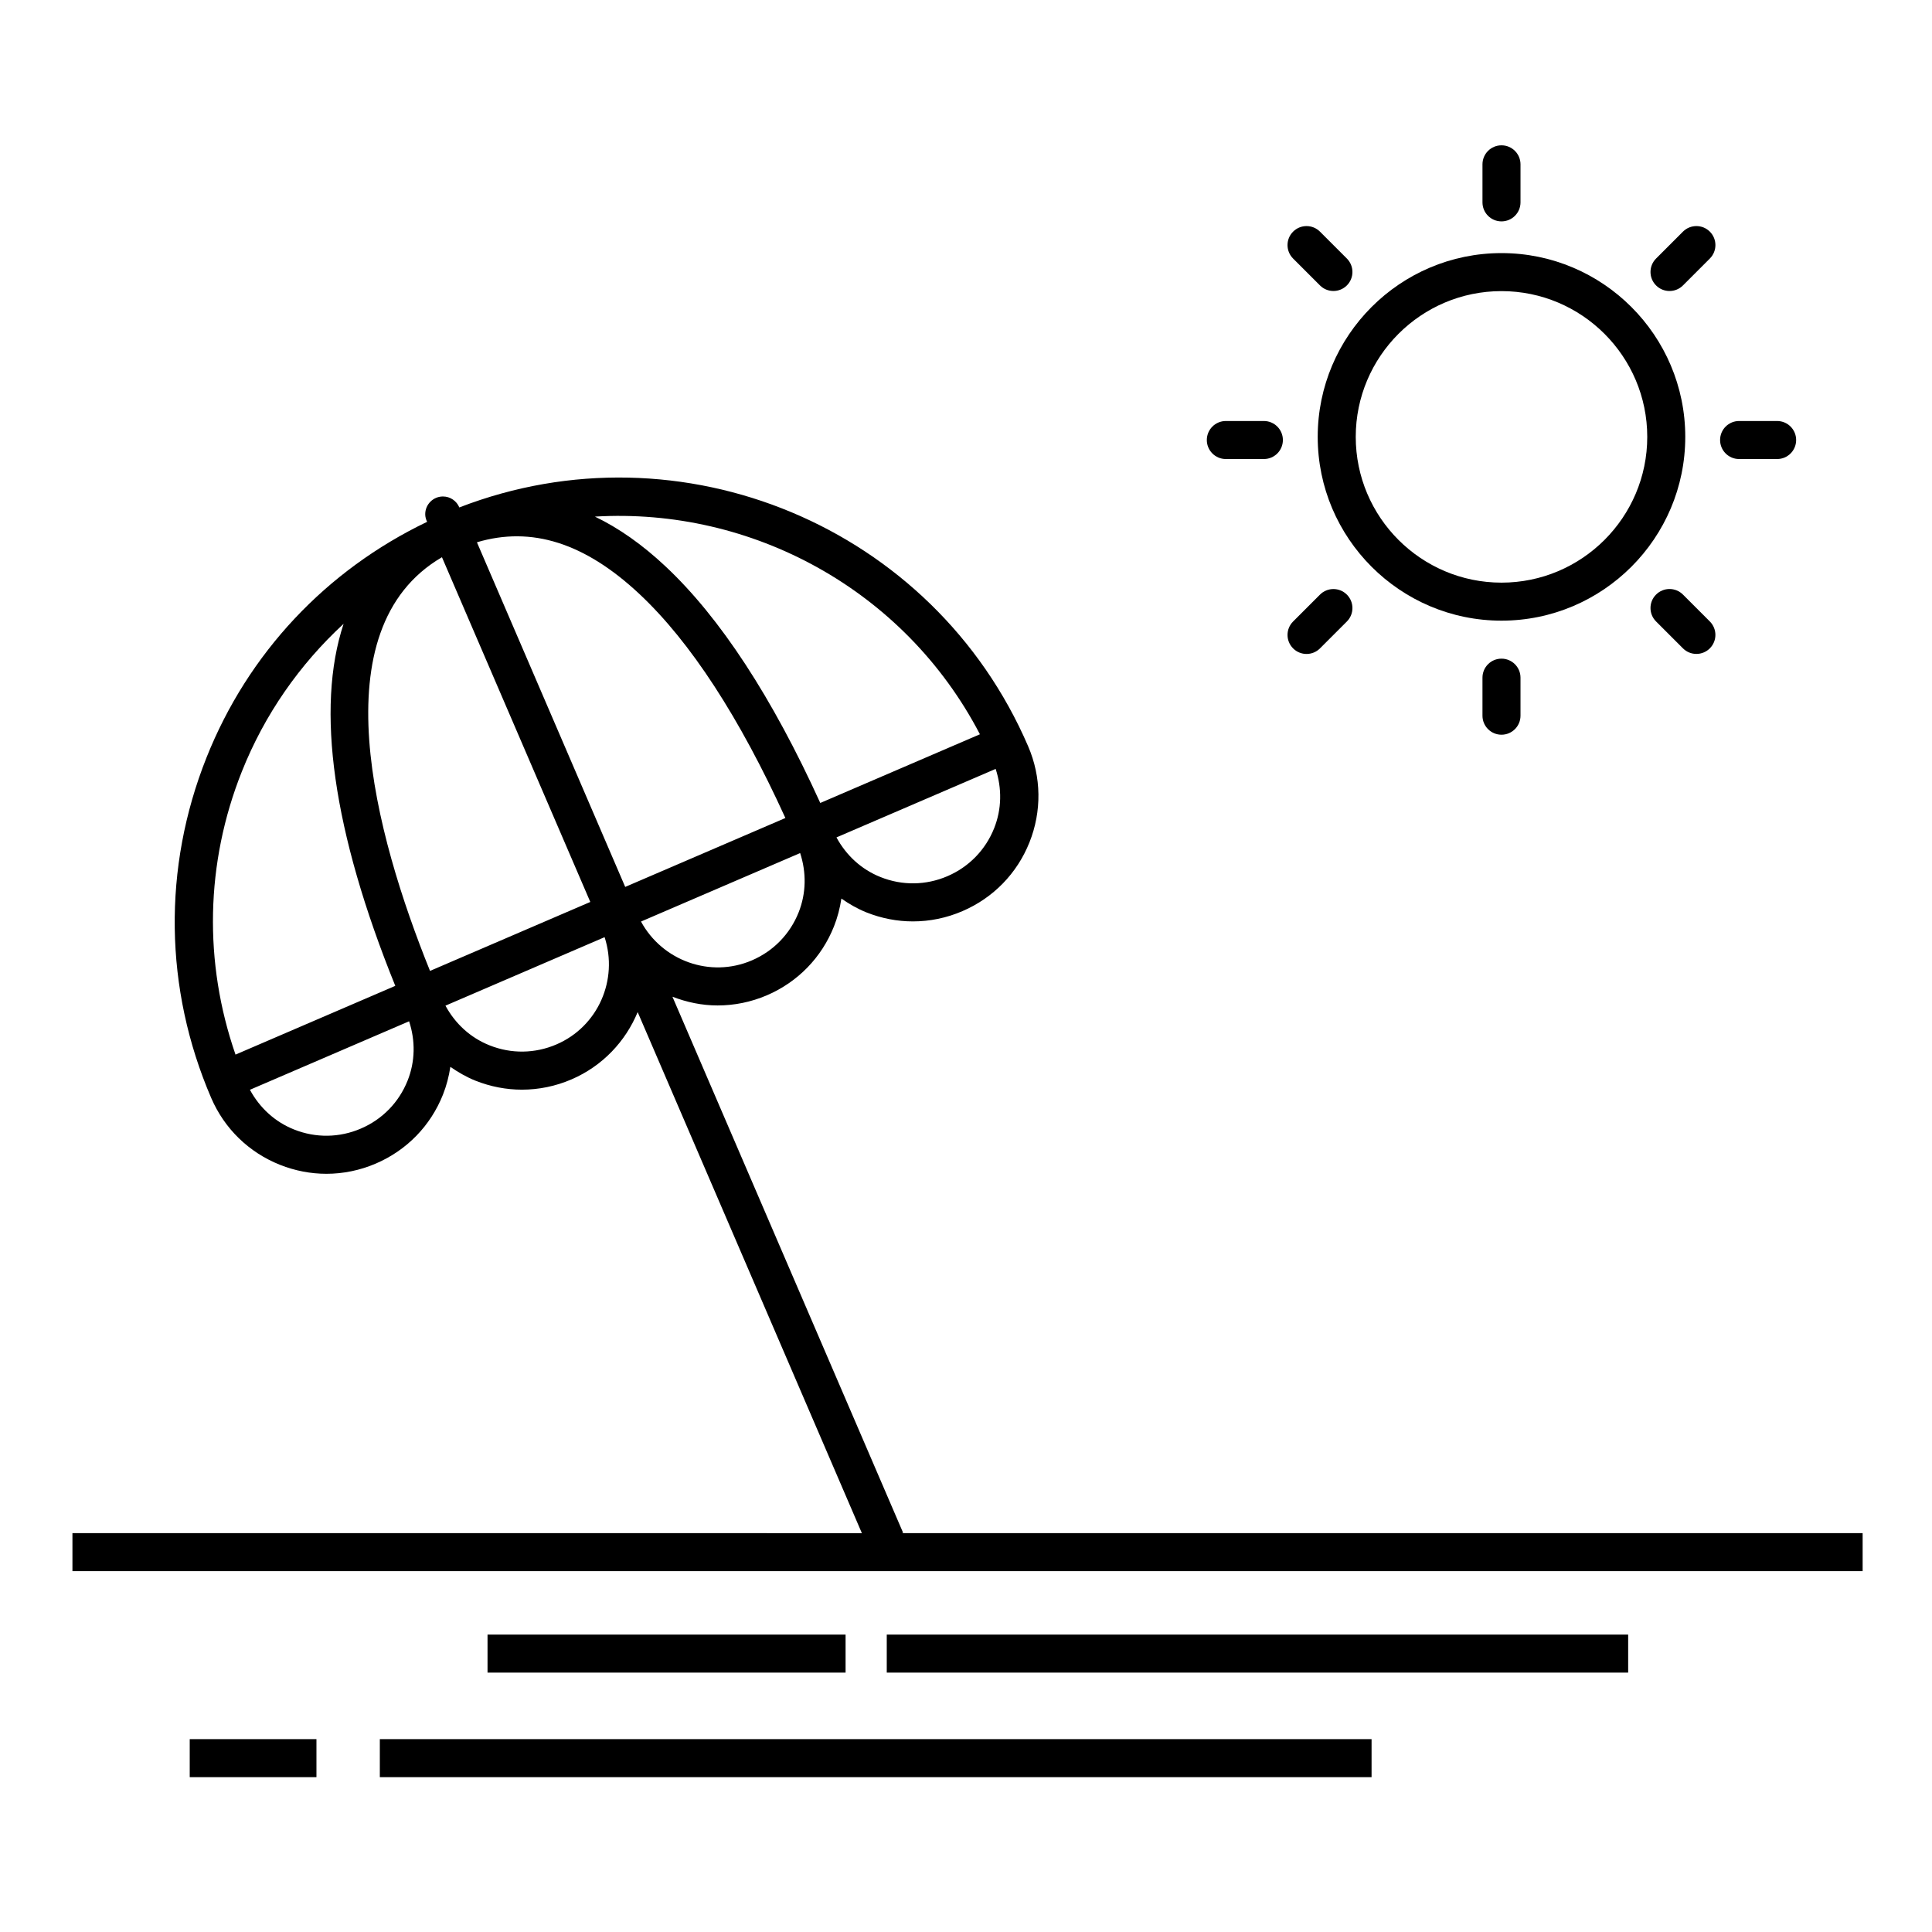 <?xml version="1.0" encoding="UTF-8"?>
<!-- Uploaded to: ICON Repo, www.svgrepo.com, Generator: ICON Repo Mixer Tools -->
<svg fill="#000000" width="800px" height="800px" version="1.1" viewBox="144 144 512 512" xmlns="http://www.w3.org/2000/svg">
 <g>
  <path d="m383.05 550.3 0.277-0.117-61.121-142.04c3.797 1.465 7.836 2.312 11.961 2.312 4.375 0 8.82-0.867 13.09-2.699 8.16-3.512 14.465-9.984 17.75-18.238 0.957-2.41 1.594-4.887 1.969-7.387 2.07 1.438 4.262 2.715 6.66 3.672 3.984 1.586 8.148 2.379 12.305 2.379 4.457 0 8.914-0.906 13.129-2.727 8.16-3.508 14.465-9.98 17.75-18.227 3.285-8.246 3.164-17.285-0.344-25.441-25.105-58.324-92.02-86.047-150.75-63.309-0.707-1.703-2.379-2.906-4.336-2.906-2.594 0-4.699 2.106-4.699 4.699 0 0.734 0.203 1.406 0.5 2.019-26.723 12.82-47.43 34.762-58.461 62.469-11.648 29.242-11.211 61.273 1.234 90.191 3.508 8.152 9.984 14.453 18.234 17.738 3.984 1.582 8.148 2.379 12.305 2.379 4.457 0 8.918-0.91 13.133-2.727 8.156-3.508 14.461-9.98 17.746-18.227 0.957-2.414 1.594-4.887 1.969-7.387 2.07 1.43 4.262 2.711 6.66 3.668 3.984 1.582 8.148 2.379 12.309 2.379 4.457 0 8.914-0.906 13.125-2.719 8.273-3.562 14.348-10.113 17.547-17.84l59.418 138.09-209.21-0.004v10.078h474.42v-10.078h-254.57zm-125.09-149c-14.57-36.066-29.453-90.586 3.164-109.63l39.312 91.359zm51.727-22.258-39.297-91.332c14.461-4.312 28.605 0.156 43.098 13.738 13.531 12.691 26.504 32.688 38.648 59.332zm45.957 6.75c-2.289 5.75-6.68 10.258-12.367 12.707-11.07 4.762-23.758 0.105-29.406-10.281l42.176-18.148c1.676 5.141 1.621 10.633-0.402 15.723zm51.816-22.305c-2.293 5.75-6.688 10.262-12.375 12.707-5.68 2.445-11.977 2.535-17.723 0.242-5.09-2.023-9.113-5.762-11.688-10.516l42.184-18.152c1.688 5.144 1.625 10.637-0.398 15.719zm-3.773-24.895-42.305 18.203c-12.723-27.957-26.492-49.086-41.012-62.699-6.168-5.785-12.41-10.168-18.711-13.191 41.52-2.477 82.055 19.34 102.03 57.688zm-195.6 9.887c6.039-15.168 15.32-28.398 26.969-39.16-7.422 22.43-2.871 55.047 13.699 95.941l-42.34 18.219c-8.465-24.422-7.984-50.746 1.672-75zm43.93 81.898c-2.293 5.75-6.68 10.258-12.367 12.699-5.68 2.453-11.98 2.543-17.73 0.246-5.082-2.019-9.113-5.762-11.688-10.52l42.184-18.152c1.688 5.148 1.629 10.637-0.398 15.727zm39.445-9.594c-5.684 2.445-11.98 2.535-17.723 0.242-5.09-2.019-9.113-5.762-11.688-10.516l42.176-18.152c3.656 11.254-1.695 23.668-12.766 28.426z"/>
  <path d="m541.91 308.48c26.852 0 48.703-21.844 48.703-48.703 0-26.859-21.852-48.703-48.703-48.703s-48.703 21.844-48.703 48.703c0 26.859 21.852 48.703 48.703 48.703zm0-87.332c21.301 0 38.629 17.324 38.629 38.629 0 21.301-17.324 38.629-38.629 38.629-21.301-0.004-38.625-17.328-38.625-38.629 0-21.301 17.324-38.629 38.625-38.629z"/>
  <path d="m604.88 265.65h10.078c2.785 0 5.039-2.258 5.039-5.039s-2.254-5.039-5.039-5.039h-10.078c-2.785 0-5.039 2.258-5.039 5.039s2.254 5.039 5.039 5.039z"/>
  <path d="m468.86 265.65h10.078c2.785 0 5.039-2.258 5.039-5.039s-2.254-5.039-5.039-5.039h-10.078c-2.785 0-5.039 2.258-5.039 5.039s2.25 5.039 5.039 5.039z"/>
  <path d="m541.91 202.67c2.785 0 5.039-2.258 5.039-5.039v-10.078c0-2.781-2.254-5.039-5.039-5.039s-5.039 2.258-5.039 5.039v10.078c0 2.781 2.254 5.039 5.039 5.039z"/>
  <path d="m536.87 323.59v10.078c0 2.781 2.254 5.039 5.039 5.039s5.039-2.258 5.039-5.039v-10.078c0-2.781-2.254-5.039-5.039-5.039s-5.039 2.258-5.039 5.039z"/>
  <path d="m586.44 221.12c1.289 0 2.578-0.492 3.562-1.477l7.125-7.129c1.969-1.969 1.969-5.16 0-7.129-1.969-1.965-5.152-1.965-7.125 0l-7.125 7.129c-1.969 1.969-1.969 5.16 0 7.129 0.984 0.984 2.273 1.477 3.562 1.477z"/>
  <path d="m493.81 301.58-7.125 7.125c-1.969 1.969-1.969 5.152 0 7.125 0.984 0.984 2.273 1.477 3.562 1.477s2.578-0.492 3.562-1.477l7.125-7.125c1.969-1.969 1.969-5.152 0-7.125-1.969-1.969-5.156-1.969-7.125 0z"/>
  <path d="m493.81 219.64c0.984 0.984 2.273 1.477 3.562 1.477 1.289 0 2.578-0.492 3.562-1.477 1.969-1.969 1.969-5.152 0-7.125l-7.125-7.125c-1.969-1.969-5.152-1.969-7.125 0-1.969 1.969-1.969 5.152 0 7.125z"/>
  <path d="m590 301.57c-1.969-1.969-5.152-1.969-7.125 0-1.969 1.969-1.969 5.152 0 7.125l7.125 7.125c0.984 0.984 2.273 1.477 3.562 1.477 1.289 0 2.578-0.492 3.562-1.477 1.969-1.969 1.969-5.152 0-7.125z"/>
  <path d="m273.2 577.18h94.887v10.078h-94.887z"/>
  <path d="m379 577.18h196.48v10.078h-196.48z"/>
  <path d="m244.66 604.89h262.82v10.078h-262.82z"/>
  <path d="m194.28 604.89h33.582v10.078h-33.582z"/>
 </g>
</svg>